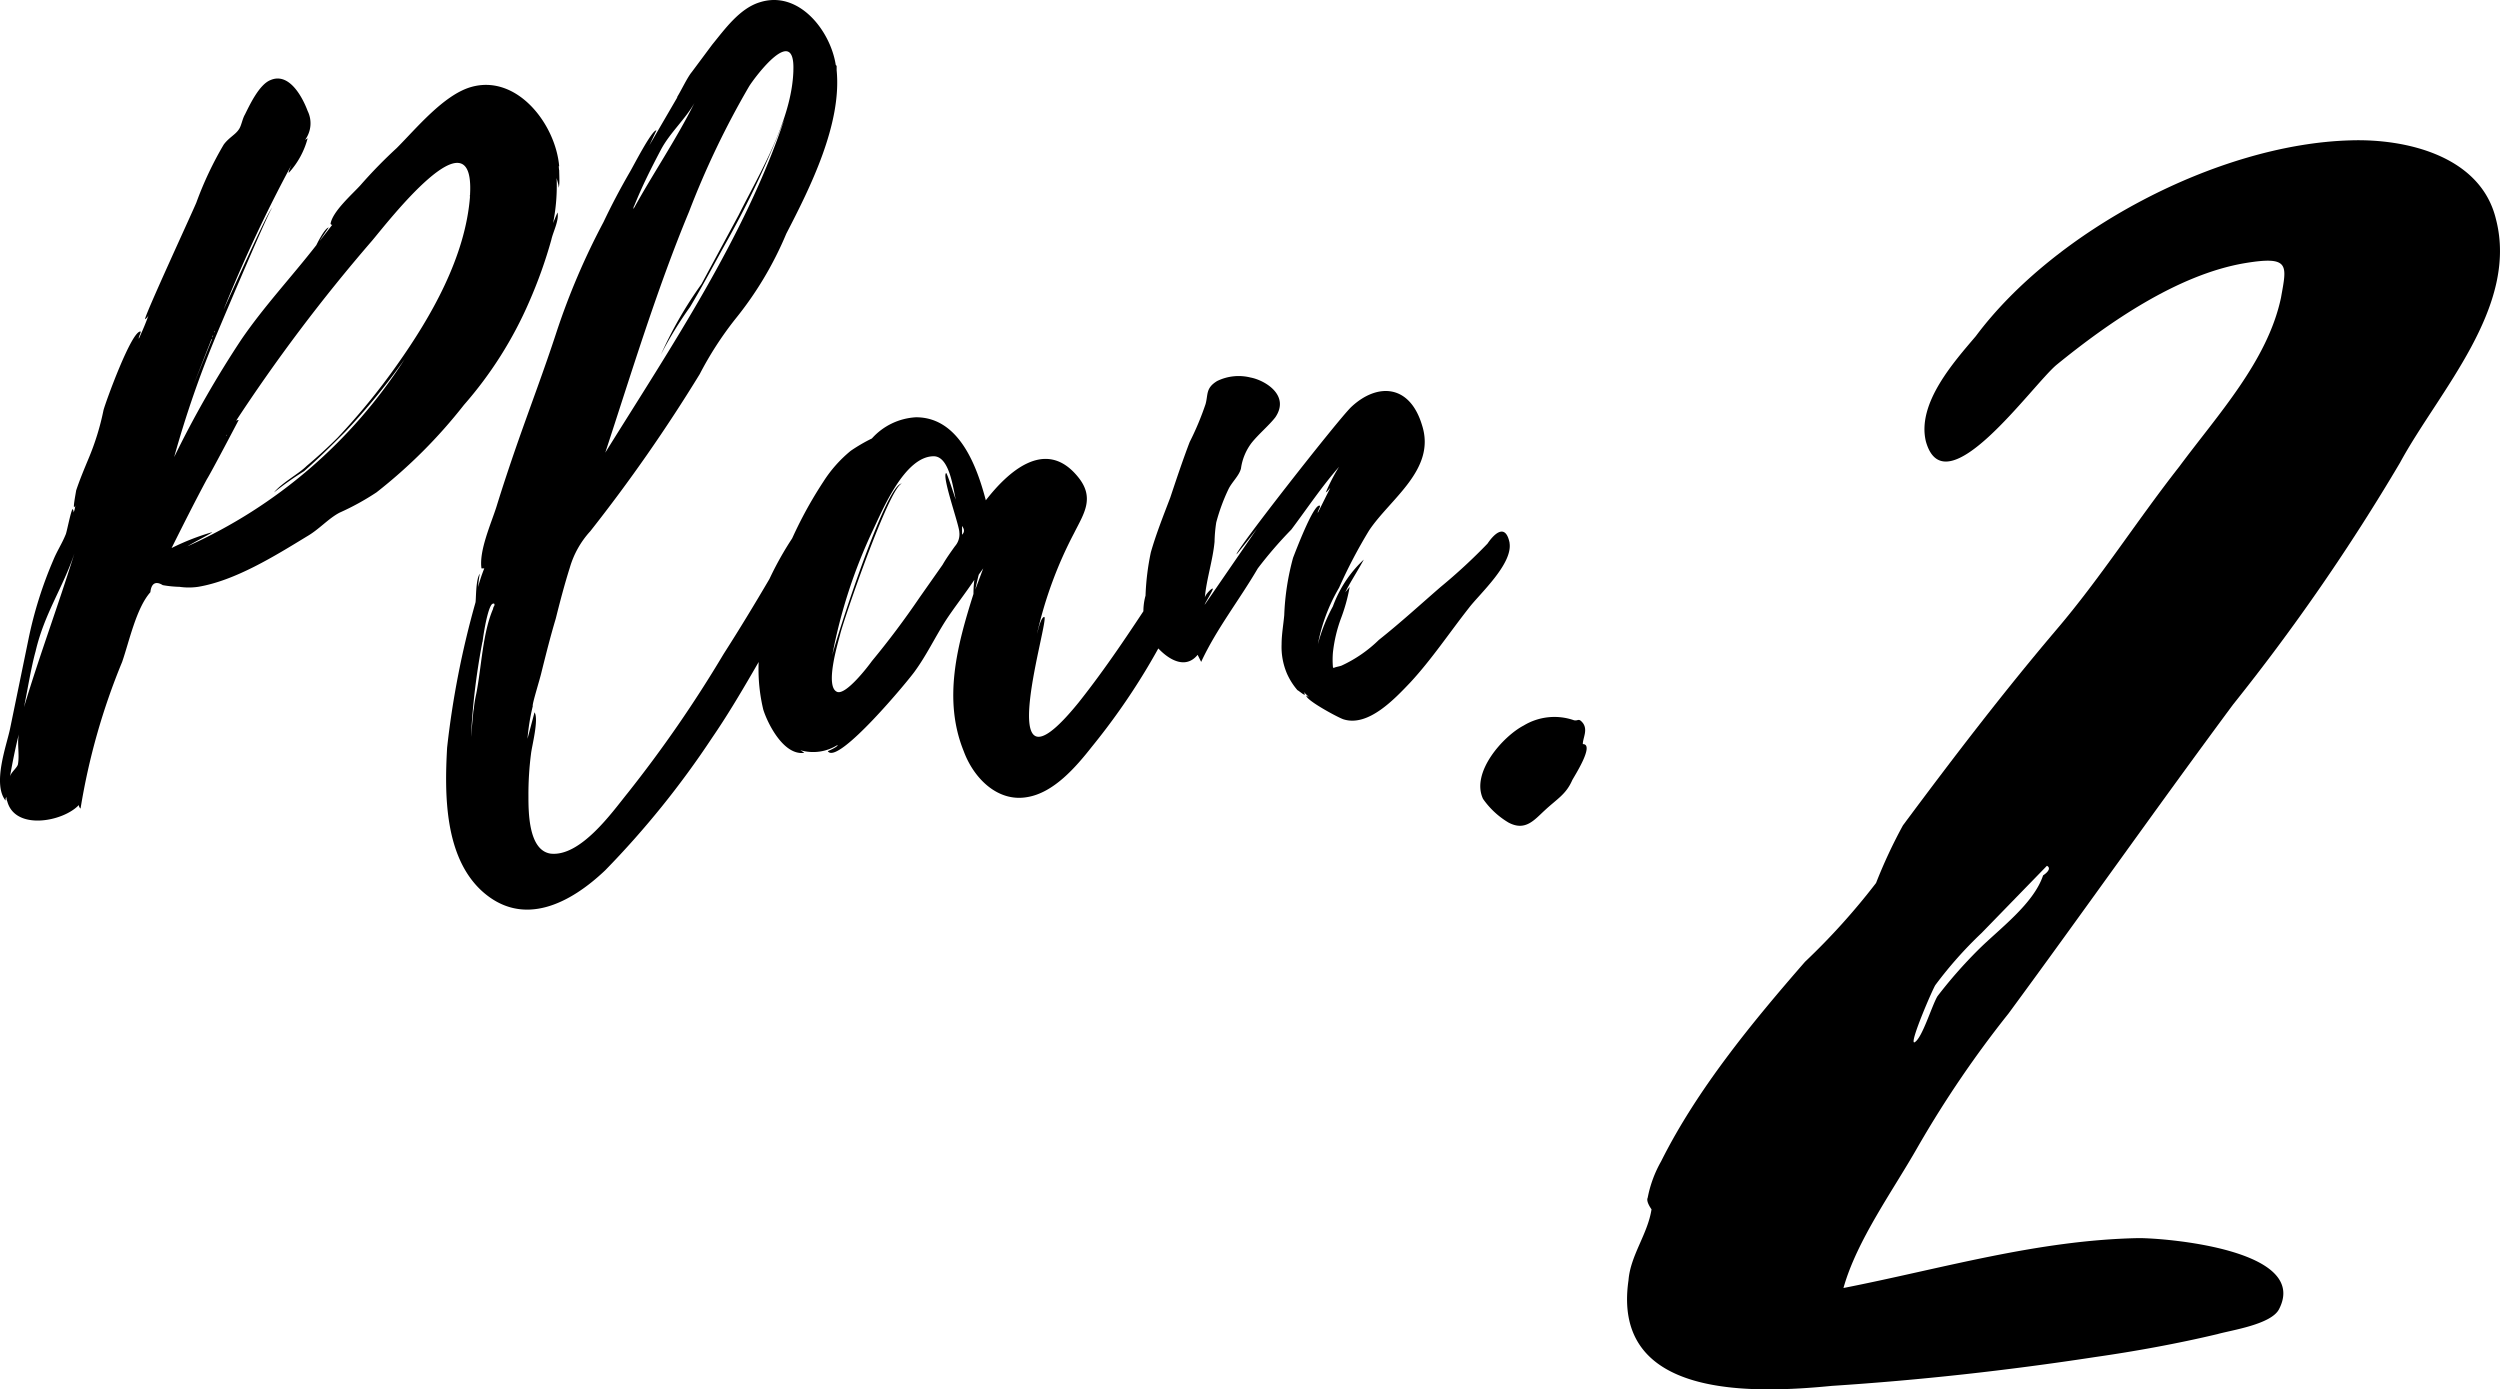 <svg xmlns="http://www.w3.org/2000/svg" width="147.205" height="81.809" viewBox="0 0 147.205 81.809">
  <g id="グループ_2282" data-name="グループ 2282" transform="translate(0.015 -45.94)">
    <path id="パス_115220" data-name="パス 115220" d="M27.716-39.208c-1.612.468-3.224,2.444-4.368,3.588a28.283,28.283,0,0,0-2.132,2.184c-.468.52-1.664,1.56-1.768,2.288.052.052.052.052.1.052l-.728.936c-.052.052.52-.78.52-.78-.26.052-.728,1.04-.728,1.04-1.456,1.872-3.068,3.588-4.42,5.564a60.79,60.79,0,0,0-3.952,6.916,61.134,61.134,0,0,1,2.548-7.332c.26-.624,3.12-7.384,3.224-7.332-.156-.052-2.7,5.668-2.86,5.98a84.908,84.908,0,0,1,4-8.528c-.1.208-.208.468-.156.468A4.848,4.848,0,0,0,18.1-36.192l-.156.1A1.645,1.645,0,0,0,18.1-37.8c-.312-.832-1.092-2.288-2.184-1.82-.676.26-1.248,1.508-1.508,2.028-.156.26-.208.676-.364.884-.208.312-.572.468-.884.884A20.657,20.657,0,0,0,11.544-32.4c-.26.624-3.12,6.812-3.016,6.864a.519.519,0,0,0,.208-.26c-.156.468-.364.936-.572,1.4-.052-.052.156-.416.1-.416-.52-.1-2.08,4.212-2.184,4.628a15.065,15.065,0,0,1-.884,2.86c-.26.624-.52,1.248-.728,1.872,0,.052-.26,1.352-.052.884a1.224,1.224,0,0,1-.1.416.313.313,0,0,0-.052-.208c-.1.052-.364,1.456-.416,1.508-.208.52-.52.988-.728,1.508A23.922,23.922,0,0,0,1.664-6.708L.572-1.4C.364-.416-.468,1.82.312,2.808c0-.1,0-.156.052-.208a.565.565,0,0,0,.052.26c.468,1.716,3.276,1.2,4.212.208a.27.27,0,0,0,.1.208A38.847,38.847,0,0,1,7.176-5.356c.416-1.2.832-3.172,1.664-4.108.052-.52.312-.676.728-.416a6.371,6.371,0,0,0,.988.1,3.837,3.837,0,0,0,1.092,0c2.184-.364,4.524-1.82,6.4-2.964.728-.416,1.248-1.04,1.924-1.4a15.123,15.123,0,0,0,2.184-1.2A30.142,30.142,0,0,0,27.3-20.488a23.181,23.181,0,0,0,3.848-6.084,27.41,27.41,0,0,0,1.3-3.64c.1-.468.468-1.144.364-1.612,0,0-.156.364-.26.624a11.2,11.2,0,0,0,.208-2.652c.052.208.156.52.1.572.1-.052.052-.728.052-1.04,0,.1-.052-.364,0-.208C32.708-37.024,30.42-39.988,27.716-39.208Zm-.052,6.344c-.052.208-.052.156,0,.052-.26,3.588-2.288,7.124-4.316,9.984a38.954,38.954,0,0,1-3.484,4.264c-.572.572-1.2,1.144-1.82,1.664-.468.468-1.456.988-1.924,1.56a18.382,18.382,0,0,1,1.768-1.248c.832-.728,1.664-1.56,2.444-2.34a38.954,38.954,0,0,0,3.484-4.264A29.526,29.526,0,0,1,11.024-12.168c.416-.26,1.456-.78,1.456-.832a14.109,14.109,0,0,0-2.392.936c.676-1.352,1.352-2.7,2.08-4.056.208-.312,1.872-3.484,1.872-3.484a.265.265,0,0,0-.26.208A100.528,100.528,0,0,1,21.892-30.16c.884-1.04,6.032-7.748,5.772-2.756ZM2.08-5.98c.52-2.236,1.612-3.744,2.288-5.772C3.432-8.736,2.288-5.668,1.4-2.7,1.612-3.744,1.82-5.044,2.08-5.98ZM1.04.676C.988.884.624,1.144.572,1.4c.156-.884.312-1.664.52-2.5C.988-.52,1.144.1,1.04.676ZM12.48-24.388l-1.092,2.7,1.04-2.652Zm.052-.208c0,.1-.052.1-.052.156C12.48-24.492,12.48-24.492,12.532-24.6Zm.1-.208-.052.052.052-.1Zm.676,6.136c0-.052.052-.052.052-.1A.182.182,0,0,1,13.312-18.668ZM47.06-13.26a19.122,19.122,0,0,0-1.768,3.016c-.884,1.508-1.768,2.964-2.7,4.42A74.335,74.335,0,0,1,36.92,2.392c-.884,1.092-2.756,3.744-4.524,3.536C31.1,5.72,31.1,3.484,31.1,2.5A18.683,18.683,0,0,1,31.252.052c.052-.468.468-2.028.208-2.444l-.416,1.56a12.355,12.355,0,0,1,.312-1.924c-.052-.1.416-1.56.52-2.028.26-1.04.52-2.08.832-3.12.26-1.04.52-2.028.832-3.016a5.4,5.4,0,0,1,1.2-2.132,94.914,94.914,0,0,0,6.448-9.256,20.162,20.162,0,0,1,2.08-3.224,20.6,20.6,0,0,0,3.016-5.044c1.4-2.7,3.276-6.448,2.964-9.62v-.26l-.052-.052c-.312-2.028-2.184-4.42-4.472-3.692-1.2.364-2.08,1.612-2.808,2.5l-1.2,1.612c-.26.312-.624,1.092-.884,1.508l.052-.052-1.664,2.86.416-.884c-.26-.052-1.4,2.184-1.56,2.444q-.858,1.482-1.56,2.964A41.463,41.463,0,0,0,32.76-24.8c-.728,2.236-1.56,4.42-2.34,6.656-.416,1.2-.832,2.444-1.2,3.64-.312.988-1.04,2.6-.884,3.64H28.5a8.961,8.961,0,0,0-.364,1.092,7.224,7.224,0,0,1,.1-.78c-.26.364-.208,1.612-.26,1.716A52.6,52.6,0,0,0,26.312-.312c-.156,2.756-.156,6.4,2.028,8.424,2.444,2.236,5.252.728,7.28-1.2a52.981,52.981,0,0,0,6.292-7.8c1.716-2.5,3.068-5.148,4.628-7.644a13.362,13.362,0,0,0,1.612-3.224C48.36-12.584,48.256-14.508,47.06-13.26Zm-6.5-18.616A50.564,50.564,0,0,1,44.1-39.26c.364-.572,2.7-3.692,2.6-.936v.052c-.1,2.912-1.976,5.98-3.224,8.476l-2.184,4.056a23.872,23.872,0,0,0-2.392,4.16,22.558,22.558,0,0,1,1.716-2.808c.78-1.3,1.456-2.6,2.184-3.9a56.616,56.616,0,0,0,3.38-7.176c-2.34,6.968-6.708,13.468-10.556,19.656C37.128-22.256,38.636-27.248,40.56-31.876ZM38.9-35.516c.52-.988,1.456-1.82,1.976-2.756-1.092,2.184-2.444,4.16-3.588,6.24a.313.313,0,0,1,.052-.208C37.8-33.384,38.324-34.424,38.9-35.516ZM29.068-8.632a.4.4,0,0,0-.052.156c-.624,1.456-.676,3.432-.988,4.992a7.178,7.178,0,0,0-.156,1.04V-2.6L27.716-.936a40.4,40.4,0,0,1,.676-5.616V-6.5c.156-1.2.416-2.288.624-2.288C29.12-8.84,29.12-8.684,29.068-8.632Zm42.068-3.9c-.052-1.144-.988-.156-1.3.26-.676.988-1.3,2.028-1.924,3.016-1.4,2.132-2.808,4.264-4.42,6.292-5.356,6.6-1.612-5.148-2.028-5.044-.208.052-.364.832-.416.988a24.08,24.08,0,0,1,2.184-5.928c.572-1.144,1.248-2.08.208-3.328-1.924-2.34-4.16-.208-5.408,1.4-.52-1.976-1.56-4.888-4.108-4.888a3.759,3.759,0,0,0-2.6,1.248,9.8,9.8,0,0,0-1.248.728,7.651,7.651,0,0,0-1.612,1.82,24.468,24.468,0,0,0-3.588,8.892,10.221,10.221,0,0,0,.052,4.524c.26.832,1.2,2.7,2.392,2.548.052,0-.052-.052-.208-.156A2.684,2.684,0,0,0,49.3-.468c.052.1-.572.364-.572.364C49.3.78,53.56-4.368,53.872-4.836c.676-.936,1.144-1.924,1.768-2.912.468-.728,1.2-1.664,1.716-2.444a7.079,7.079,0,0,0-.052.832C56.368-6.4,55.484-3.172,56.732-.1c.572,1.56,1.976,3.016,3.744,2.7,1.56-.26,2.86-1.768,3.8-2.964a39.48,39.48,0,0,0,3.12-4.42A38.525,38.525,0,0,0,69.68-9.152C70.1-10.14,71.24-11.336,71.136-12.532Zm-14.924.364c-.26.364-.52.728-.728,1.092L54.132-9.152Q52.806-7.2,51.324-5.408c-.26.364-1.508,1.976-2.028,1.82-.78-.26.052-2.964.156-3.38.156-.728,2.912-8.736,3.64-8.892-.936-.052-3.952,9.36-4.108,10.14A30.655,30.655,0,0,1,51.376-13.1c.572-1.2,1.872-4.368,3.588-4.368.936,0,1.144,1.924,1.3,2.548-.052-.1-.52-1.612-.572-1.56-.26.208.78,3.068.78,3.484A1.063,1.063,0,0,1,56.212-12.168Zm1.2,2.548s.156-.728.208-.884l.26-.364Zm-.78-3.224v-.52C56.784-13.156,56.784-13,56.628-12.844Zm32.24.468c-.26-1.248-.988-.416-1.3.052a32.61,32.61,0,0,1-2.756,2.548c-1.2,1.04-2.392,2.132-3.64,3.12a7.816,7.816,0,0,1-2.184,1.508c-.1.052-.468.1-.468.156l-.052-.052a5.01,5.01,0,0,1,0-.884A8.423,8.423,0,0,1,78.936-7.9a10.265,10.265,0,0,0,.52-1.872l-.26.312c.312-.624.728-1.248,1.092-1.924a7.1,7.1,0,0,0-1.82,2.756A10.016,10.016,0,0,0,77.584-6.4a10.349,10.349,0,0,1,1.248-3.328A29.907,29.907,0,0,1,80.6-13.1c1.248-1.872,3.952-3.588,3.12-6.188-.728-2.444-2.652-2.5-4.16-1.092-.728.676-6.916,8.58-6.76,8.684,0,0,.52-.624,1.2-1.508L70.928-8.736c-.052,0,.52-.884.468-.936s-.416.312-.468.52c.1-1.092.468-2.184.572-3.276a8.5,8.5,0,0,1,.1-1.144,11.089,11.089,0,0,1,.728-1.976c.208-.416.624-.78.728-1.2a3.223,3.223,0,0,1,.624-1.508c.416-.52,1.04-1.04,1.4-1.508.884-1.3-.624-2.184-1.456-2.34a2.883,2.883,0,0,0-1.976.208c-.676.416-.52.78-.676,1.352a16.9,16.9,0,0,1-.936,2.236c-.416,1.092-.78,2.184-1.144,3.276-.416,1.092-.832,2.132-1.144,3.224a14.811,14.811,0,0,0-.312,2.548,3.427,3.427,0,0,0,.208,2.392c.52.884,1.924,2.236,2.86,1.092l.208.416C71.6-7.28,72.956-9,74.048-10.868a24.659,24.659,0,0,1,1.976-2.288c.936-1.248,1.768-2.5,2.808-3.692a10.626,10.626,0,0,0-.78,1.508c.1-.052.156-.156.26-.26l-.728,1.456c-.052-.052.208-.416.1-.416-.364-.1-1.456,2.808-1.56,3.068a14.766,14.766,0,0,0-.52,3.38c-.052.572-.156,1.144-.156,1.716a4.01,4.01,0,0,0,.312,1.716,3.956,3.956,0,0,0,.624.988c.052,0,.624.52.364.1l.312.312-.156-.1c-.052.26,1.872,1.3,2.184,1.4,1.456.468,3.016-1.2,3.952-2.184,1.248-1.352,2.288-2.912,3.432-4.368C87.1-9.36,89.076-11.128,88.868-12.376ZM93.184-.52c0-.364.312-.832,0-1.248-.26-.312-.26-.1-.52-.156a3.494,3.494,0,0,0-2.964.312c-1.2.624-3.12,2.756-2.392,4.316a4.824,4.824,0,0,0,1.508,1.4c.988.52,1.508-.156,2.132-.728.728-.676,1.248-.936,1.612-1.768C92.664,1.4,93.912-.52,93.184-.52Z" transform="translate(0 90.274)"/>
    <path id="パス_115221" data-name="パス 115221" d="M19.436-9.379c4.407-5.989,8.7-12.091,13.221-18.193A122.632,122.632,0,0,0,42.488-41.81c2.26-4.181,7.006-9.153,5.65-14.351-.9-3.729-5.311-4.746-8.588-4.633-7.8.226-17.4,5.311-22.035,11.526-1.243,1.469-3.5,3.955-2.938,6.215,1.13,3.955,6.215-3.277,7.684-4.52,3.051-2.486,7.119-5.311,11.074-5.989,2.712-.452,2.486.113,2.147,2.034-.791,3.729-3.729,6.893-5.989,9.944-2.486,3.164-4.633,6.554-7.232,9.6-3.164,3.729-6.1,7.571-9.04,11.526a29.694,29.694,0,0,0-1.582,3.39A39.7,39.7,0,0,1,7.458-12.43C4.407-8.927,1.13-4.972-1.017-.678a7,7,0,0,0-.791,2.147c-.113.226.226.678.226.678-.226,1.469-1.243,2.712-1.356,4.181-1.017,7.006,7.345,6.667,11.978,6.215,5.2-.339,10.283-.9,15.481-1.695,2.373-.339,4.859-.791,7.232-1.356.791-.226,3.164-.565,3.616-1.469,1.808-3.5-6.667-4.181-8.249-4.181-5.989.113-11.639,1.808-17.4,2.938.791-2.825,2.938-5.763,4.407-8.362A63.068,63.068,0,0,1,19.436-9.379ZM13.9-7.684c-.339.113,1.13-3.277,1.243-3.39a23.713,23.713,0,0,1,2.712-3.051L21.7-18.08c.226.113.113.339-.226.565-.565,1.695-2.6,3.164-3.842,4.407A27.177,27.177,0,0,0,15.255-10.4C14.916-9.831,14.351-7.91,13.9-7.684Z" transform="translate(98.812 115)"/>
  </g>
</svg>
